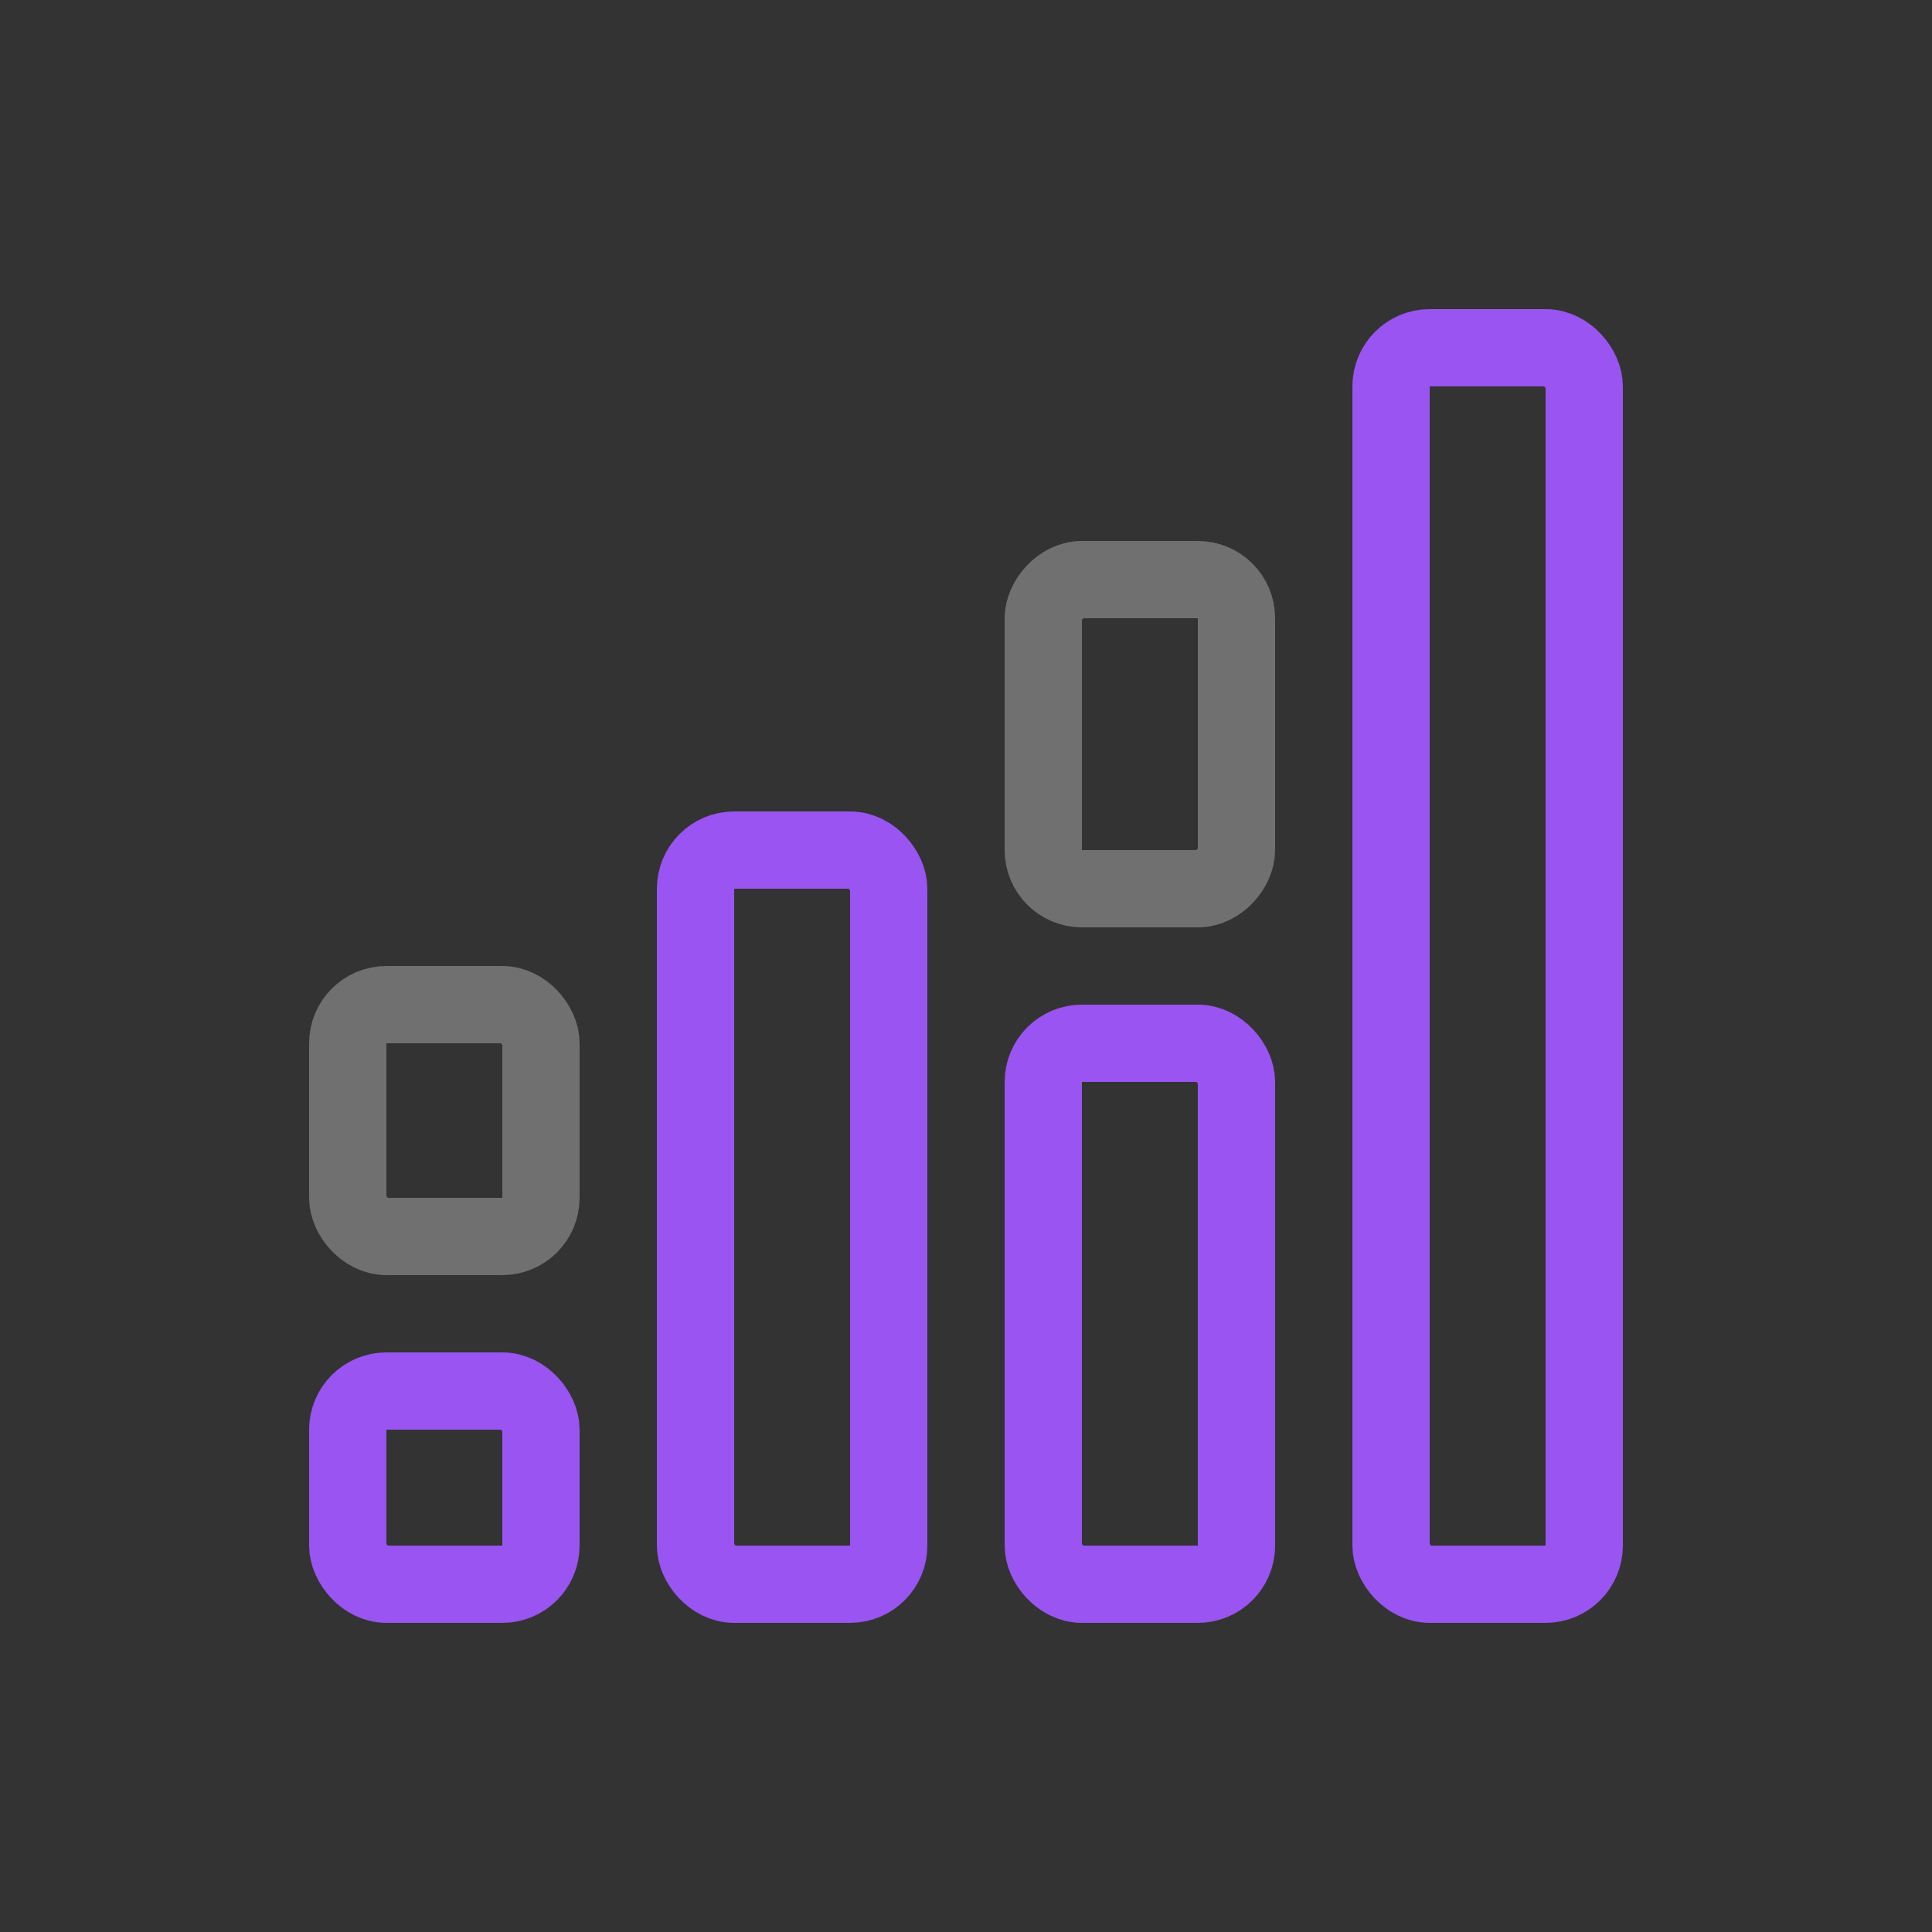 <?xml version="1.0" encoding="UTF-8"?> <svg xmlns="http://www.w3.org/2000/svg" width="50" height="50" viewBox="0 0 50 50" fill="none"><rect x="0" y="0" width="50" height="50" fill="#333333" stroke="none"/><g clip-path="url(#clip0_1_10324)"><rect x="9" y="26" width="5" height="6" rx="1" stroke="white" stroke-opacity="0.3" stroke-width="2"></rect><rect x="9" y="36" width="5" height="5" rx="1" stroke="#9954F1" stroke-width="2"></rect><rect x="18" y="22" width="5" height="19" rx="1" stroke="#9954F1" stroke-width="2"></rect><rect x="27" y="27" width="5" height="14" rx="1" stroke="#9954F1" stroke-width="2"></rect><rect x="1" y="-1" width="5" height="8" rx="1" transform="matrix(1 0 0 -1 26 22)" stroke="white" stroke-opacity="0.3" stroke-width="2"></rect><rect x="36" y="9" width="5" height="32" rx="1" stroke="#9954F1" stroke-width="2"></rect></g><defs><clipPath id="clip0_1_10324"><rect width="34" height="34" fill="white" transform="translate(8 8)"></rect></clipPath></defs></svg> 